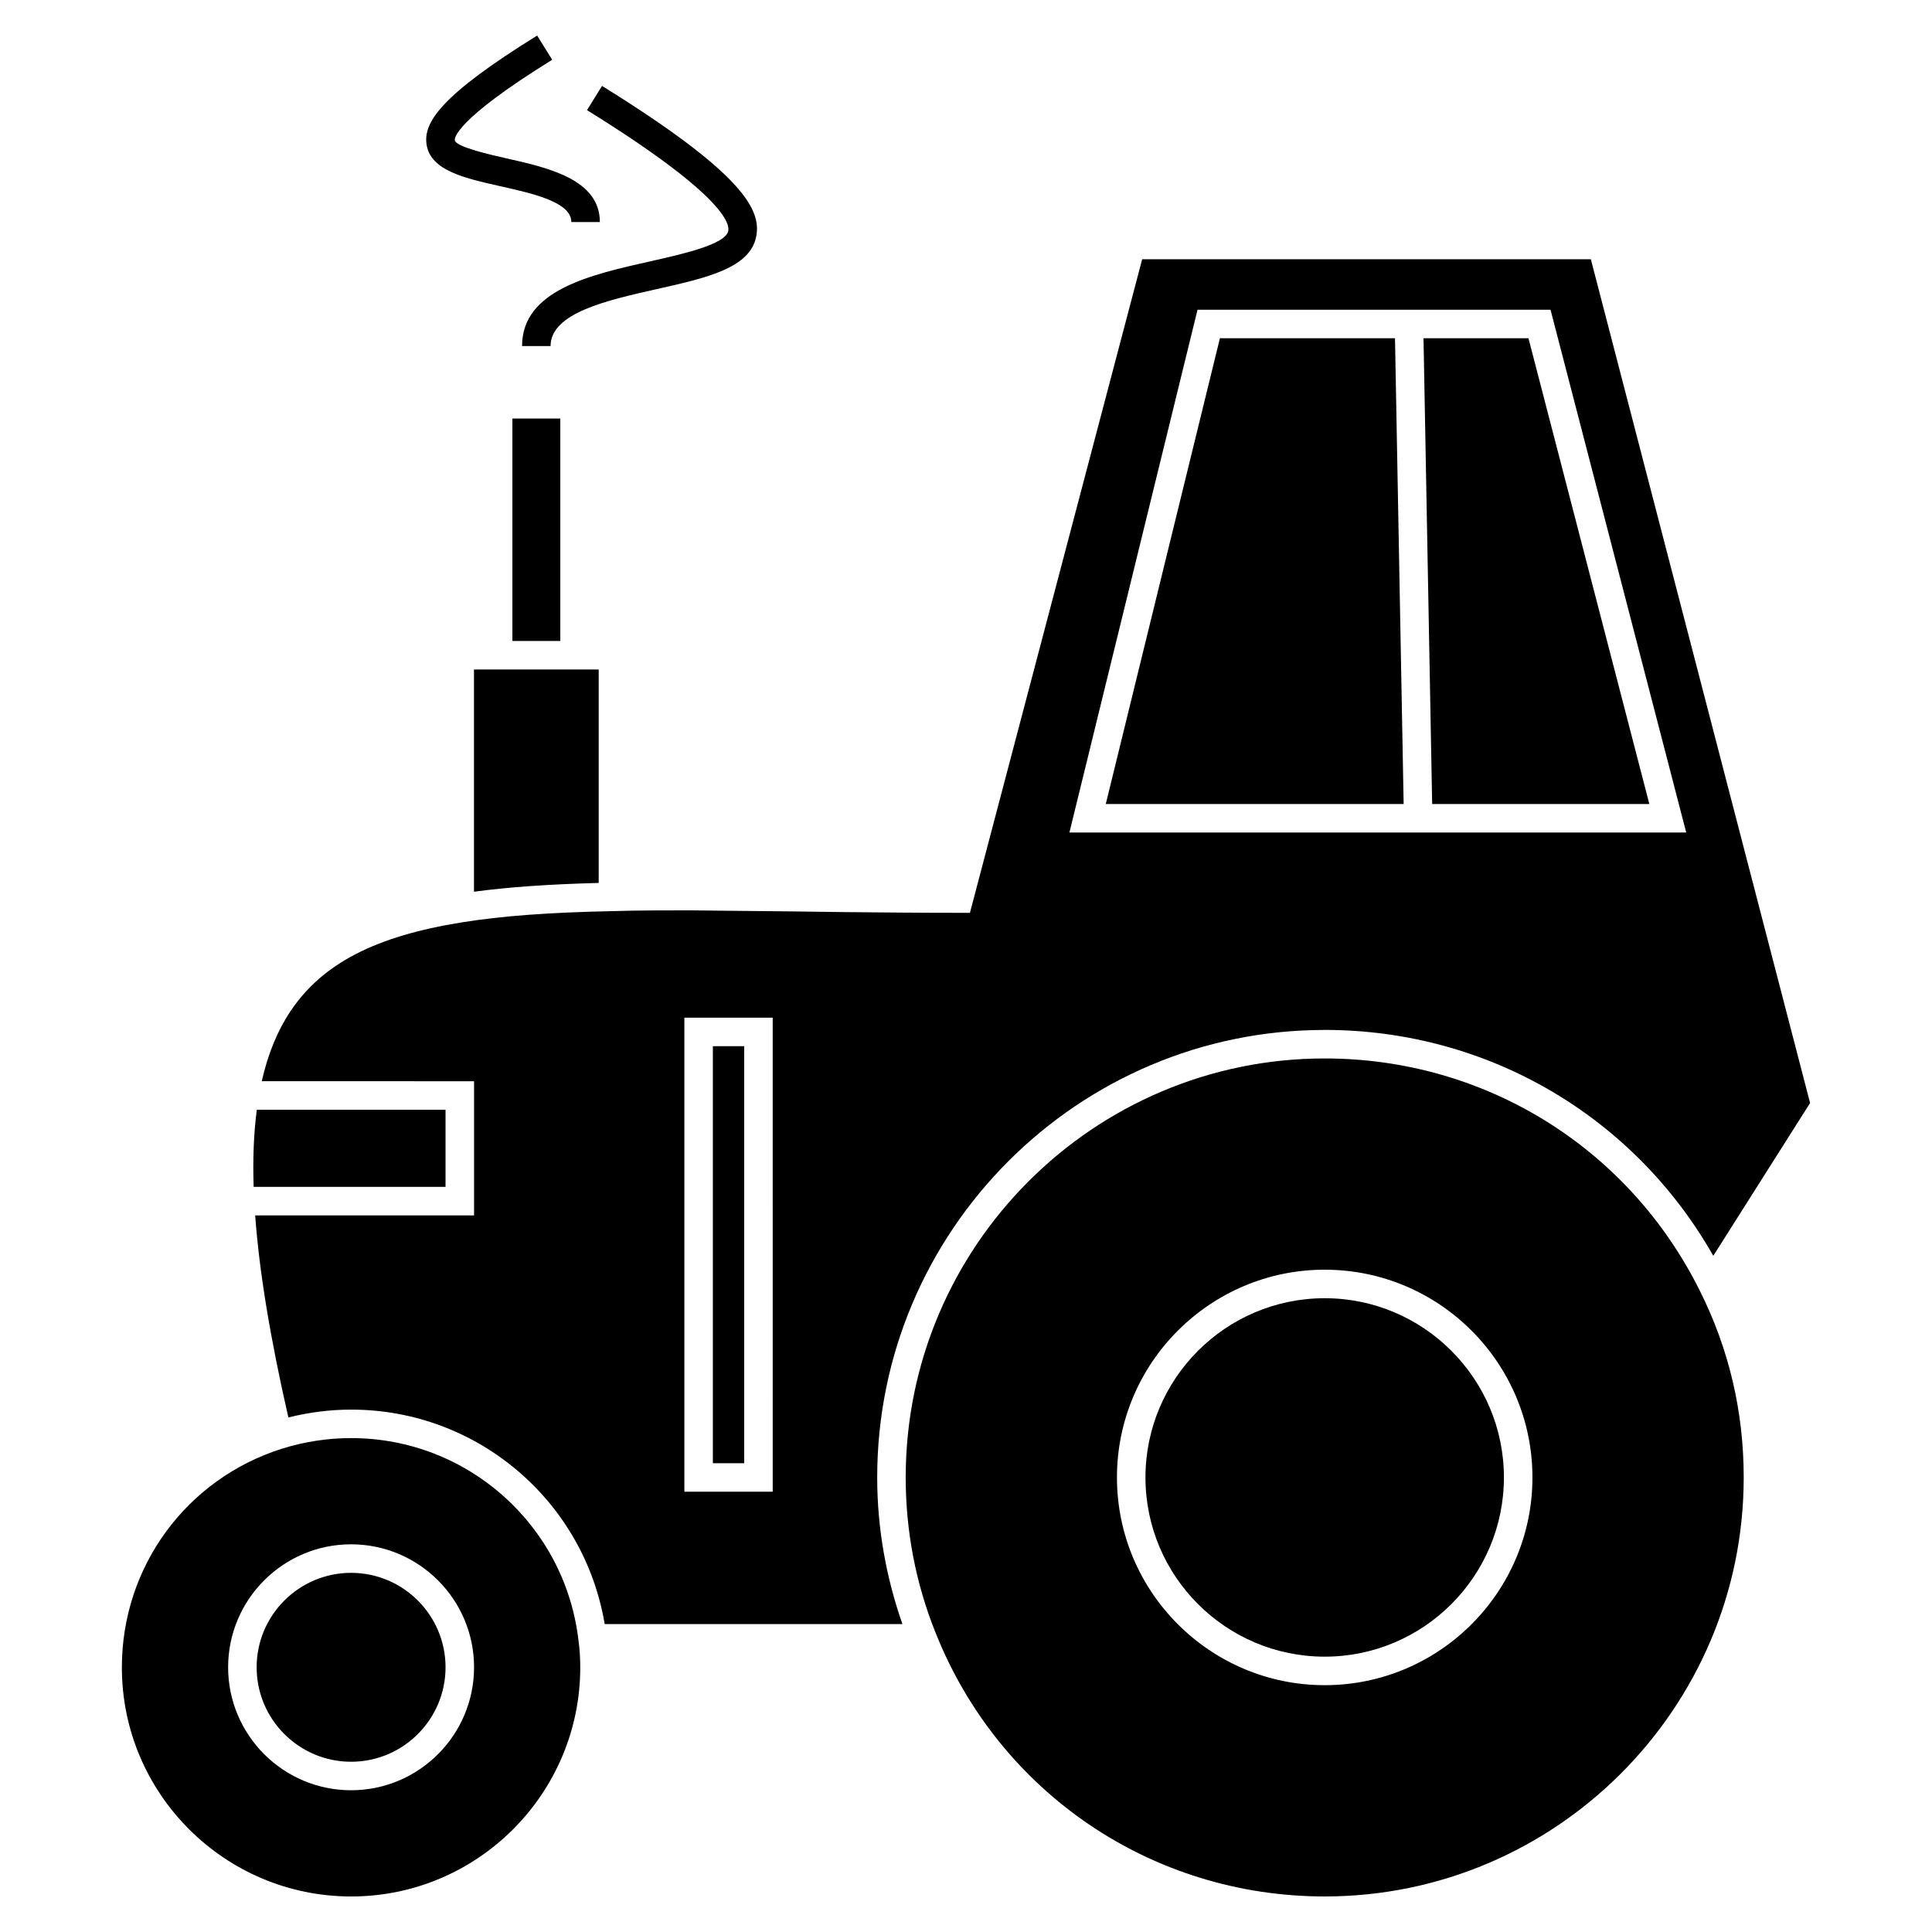 <?xml version="1.0" encoding="UTF-8"?>
<!-- Uploaded to: ICON Repo, www.svgrepo.com, Generator: ICON Repo Mixer Tools -->
<svg fill="#000000" width="800px" height="800px" version="1.1" viewBox="144 144 512 512" xmlns="http://www.w3.org/2000/svg">
 <g>
  <path d="m332.92 421.25h8.297v110.52h-8.297z"/>
  <path d="m549.06 233.64h-27.816l2.293 123.43h57.555z"/>
  <path d="m467.29 233.64-30.246 123.43h78.938l-2.293-123.43z"/>
  <path d="m495.06 424.5c-61.227 0-111.04 49.812-111.04 111.04 0 14.246 2.672 28.117 7.941 41.211 16.918 42.426 57.391 69.828 103.1 69.828 61.227 0 111.04-49.812 111.04-111.04 0-17.492-3.93-34.172-11.684-49.59-18.906-37.906-56.977-61.449-99.355-61.449zm0 166.09c-30.355 0-55.055-24.691-55.055-55.051 0-30.359 24.695-55.055 55.055-55.055s55.051 24.695 55.051 55.055c0 30.359-24.691 55.051-55.051 55.051z"/>
  <path d="m495.06 488.04c-26.188 0-47.5 21.305-47.5 47.5 0 26.191 21.305 47.492 47.5 47.492 26.191 0 47.492-21.305 47.492-47.492s-21.305-47.5-47.492-47.5z"/>
  <path d="m495.06 416.94c43.062 0 81.914 22.789 102.98 59.859l25.652-40.492-58.102-223.61h-118.9l-45.648 173.21h-2.91c-10.594 0-20.73-0.102-30.469-0.195h-0.039c-3.578-0.082-22.371-0.273-33.266-0.379l-7.305-0.082h-0.102c-7.113 0-13.93 0-20.398 0.203-16.898 0.332-29.641 1.281-40.125 2.977-22.98 3.672-36.984 10.934-45.43 23.527-3.449 5.148-5.984 11.309-7.629 18.574l56.262 0.004v35.555h-58.008c1.098 15.012 4.035 32.738 8.801 53.551 5.461-1.367 11.035-2.082 16.637-2.082 33.465 0 61.715 24.215 67.184 56.828h78.902c-4.348-12.453-6.68-25.473-6.68-38.844-0.004-65.398 53.199-118.6 118.59-118.6zm-33.703-190.86h93.547l35.961 138.54h-163.46zm-112.58 313.24h-23.41l-0.004-125.62h23.41z"/>
  <path d="m262.07 438.09h-50.012c-0.805 6.109-1.09 12.902-0.84 20.441h50.852z"/>
  <path d="m279.79 254.92h12.699v58.945h-12.699z"/>
  <path d="m272.23 321.42h-2.621v58.898c9.113-1.234 19.836-1.984 33.051-2.332v-56.566z"/>
  <path d="m237.06 525.11c-6.191 0-12.359 0.945-18.324 2.805-25.375 8.02-42.441 31.312-42.441 57.957 0 33.477 27.258 60.711 60.766 60.711 33.477 0 60.711-27.23 60.711-60.711 0-2.551-0.152-4.883-0.469-7.141-3.566-30.605-29.457-53.621-60.242-53.621zm-0.02 93.324c-17.965 0-32.586-14.621-32.586-32.59 0-17.973 14.617-32.586 32.586-32.586 17.973 0 32.59 14.617 32.59 32.586 0 17.973-14.621 32.59-32.59 32.59z"/>
  <path d="m237.04 560.82c-13.801 0-25.027 11.23-25.027 25.027 0 13.805 11.23 25.035 25.027 25.035 13.805 0 25.035-11.23 25.035-25.035-0.004-13.805-11.227-25.027-25.035-25.027z"/>
  <path d="m337 205.16c-0.605 3.594-12.184 6.191-20.637 8.086-15.941 3.582-34.012 7.637-34.012 22.461h7.559c0-8.77 14.938-12.125 28.113-15.086 13.402-3.012 24.98-5.606 26.43-14.207 1.133-6.715-3.043-16.164-40.91-39.645l-3.981 6.418c34.996 21.707 37.84 29.59 37.438 31.973z"/>
  <path d="m276.52 193.33c8.852 1.988 18.887 4.242 18.887 9.512h7.559c0-11.316-13.75-14.402-24.793-16.887-3.996-0.898-13.348-2.996-13.648-4.781-0.086-0.5-0.07-5.297 25.809-21.336l-3.981-6.418c-25.68 15.922-30.277 23.113-29.285 29.016 1.148 6.781 10.043 8.781 19.453 10.895z"/>
 </g>
</svg>